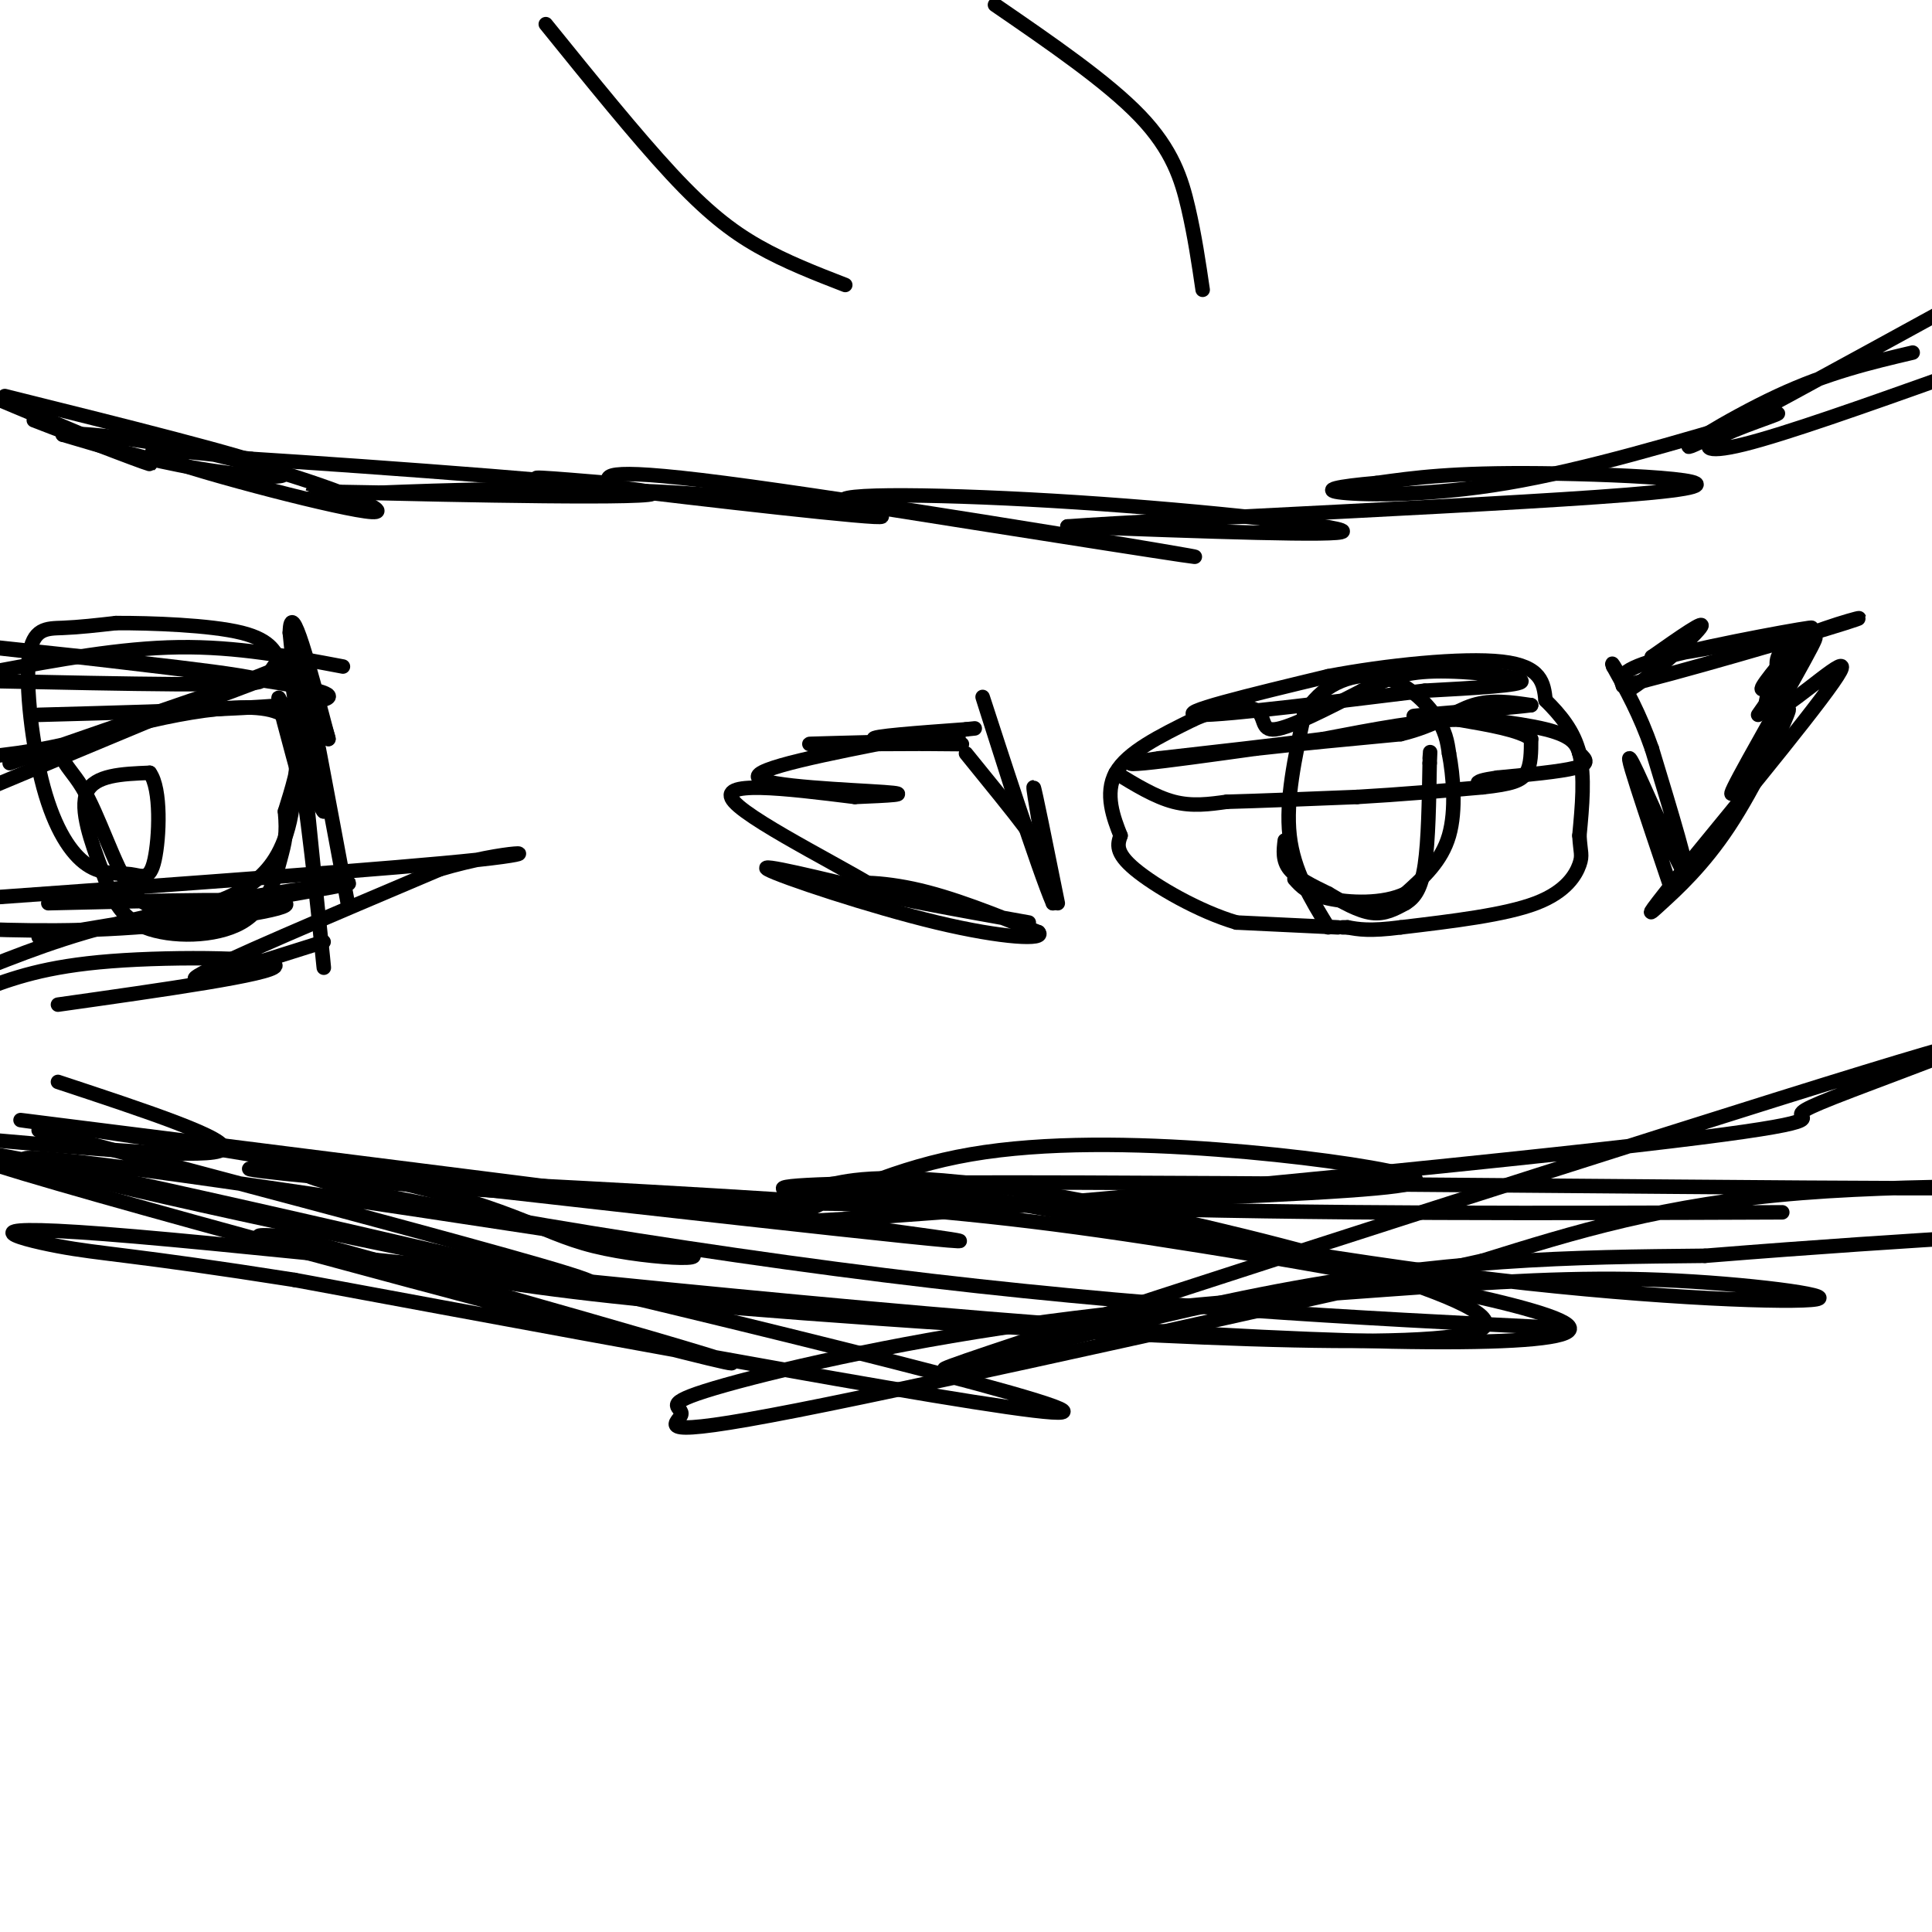 <svg viewBox='0 0 400 400' version='1.1' xmlns='http://www.w3.org/2000/svg' xmlns:xlink='http://www.w3.org/1999/xlink'><g fill='none' stroke='#000000' stroke-width='3' stroke-linecap='round' stroke-linejoin='round'><path d='M277,192c0.000,0.000 -21.000,-1.000 -21,-1'/><path d='M256,191c-7.800,-2.289 -16.800,-7.511 -21,-11c-4.200,-3.489 -3.600,-5.244 -3,-7'/><path d='M232,173c-1.400,-3.489 -3.400,-8.711 -1,-13c2.400,-4.289 9.200,-7.644 16,-11'/><path d='M247,149c5.393,-2.488 10.875,-3.208 13,-2c2.125,1.208 0.893,4.345 4,4c3.107,-0.345 10.554,-4.173 18,-8'/><path d='M282,143c4.869,-2.238 8.042,-3.833 15,-4c6.958,-0.167 17.702,1.095 18,2c0.298,0.905 -9.851,1.452 -20,2'/><path d='M295,143c-14.756,1.778 -41.644,5.222 -47,5c-5.356,-0.222 10.822,-4.111 27,-8'/><path d='M275,140c11.800,-2.267 27.800,-3.933 36,-3c8.200,0.933 8.600,4.467 9,8'/><path d='M320,145c2.956,2.933 5.844,6.267 7,11c1.156,4.733 0.578,10.867 0,17'/><path d='M327,173c0.202,3.571 0.708,4.000 0,6c-0.708,2.000 -2.631,5.571 -9,8c-6.369,2.429 -17.185,3.714 -28,5'/><path d='M290,192c-6.500,0.833 -8.750,0.417 -11,0'/><path d='M279,192c-1.833,0.000 -0.917,0.000 0,0'/><path d='M275,192c-3.583,-5.833 -7.167,-11.667 -8,-19c-0.833,-7.333 1.083,-16.167 3,-25'/><path d='M270,148c3.179,-6.060 9.625,-8.708 15,-8c5.375,0.708 9.679,4.774 12,8c2.321,3.226 2.661,5.613 3,8'/><path d='M300,156c0.867,4.489 1.533,11.711 0,17c-1.533,5.289 -5.267,8.644 -9,12'/><path d='M291,185c-4.644,2.267 -11.756,1.933 -16,1c-4.244,-0.933 -5.622,-2.467 -7,-4'/><path d='M231,160c4.083,2.500 8.167,5.000 12,6c3.833,1.000 7.417,0.500 11,0'/><path d='M254,166c6.333,-0.167 16.667,-0.583 27,-1'/><path d='M281,165c8.833,-0.500 17.417,-1.250 26,-2'/><path d='M307,163c6.000,-0.667 8.000,-1.333 9,-3c1.000,-1.667 1.000,-4.333 1,-7'/><path d='M317,153c-2.333,-1.833 -8.667,-2.917 -15,-4'/><path d='M302,149c-7.167,0.000 -17.583,2.000 -28,4'/><path d='M274,153c-10.333,1.333 -22.167,2.667 -34,4'/><path d='M240,157c-6.978,0.978 -7.422,1.422 -3,1c4.422,-0.422 13.711,-1.711 23,-3'/><path d='M260,155c8.833,-1.000 19.417,-2.000 30,-3'/><path d='M290,152c7.467,-1.800 11.133,-4.800 15,-6c3.867,-1.200 7.933,-0.600 12,0'/><path d='M317,146c-3.156,0.444 -17.044,1.556 -22,2c-4.956,0.444 -0.978,0.222 3,0'/><path d='M298,148c5.044,0.444 16.156,1.556 22,3c5.844,1.444 6.422,3.222 7,5'/><path d='M327,156c1.578,1.356 2.022,2.244 -1,3c-3.022,0.756 -9.511,1.378 -16,2'/><path d='M310,161c-3.333,0.500 -3.667,0.750 -4,1'/><path d='M266,174c-0.250,2.083 -0.500,4.167 1,6c1.500,1.833 4.750,3.417 8,5'/><path d='M275,185c2.933,1.756 6.267,3.644 9,4c2.733,0.356 4.867,-0.822 7,-2'/><path d='M291,187c1.933,-1.156 3.267,-3.044 4,-8c0.733,-4.956 0.867,-12.978 1,-21'/><path d='M296,158c0.167,-3.667 0.083,-2.333 0,-1'/><path d='M219,187c-2.417,-12.000 -4.833,-24.000 -5,-24c-0.167,0.000 1.917,12.000 4,24'/><path d='M218,187c-2.800,-6.356 -11.800,-34.244 -14,-41c-2.200,-6.756 2.400,7.622 7,22'/><path d='M211,168c1.844,4.756 2.956,5.644 1,3c-1.956,-2.644 -6.978,-8.822 -12,-15'/><path d='M213,191c-15.422,-2.756 -30.844,-5.511 -35,-7c-4.156,-1.489 2.956,-1.711 11,0c8.044,1.711 17.022,5.356 26,9'/><path d='M215,193c1.643,1.655 -7.250,1.292 -21,-2c-13.750,-3.292 -32.357,-9.512 -35,-11c-2.643,-1.488 10.679,1.756 24,5'/><path d='M183,185c-4.267,-3.400 -26.933,-14.400 -31,-19c-4.067,-4.600 10.467,-2.800 25,-1'/><path d='M177,165c7.131,-0.298 12.458,-0.542 6,-1c-6.458,-0.458 -24.702,-1.131 -26,-3c-1.298,-1.869 14.351,-4.935 30,-8'/><path d='M187,153c8.619,-1.298 15.167,-0.542 9,0c-6.167,0.542 -25.048,0.869 -28,1c-2.952,0.131 10.024,0.065 23,0'/><path d='M191,154c6.381,0.036 10.833,0.125 7,0c-3.833,-0.125 -15.952,-0.464 -17,-1c-1.048,-0.536 8.976,-1.268 19,-2'/><path d='M200,151c3.167,-0.333 1.583,-0.167 0,0'/><path d='M346,184c-2.619,-7.756 -5.238,-15.512 -7,-21c-1.762,-5.488 -2.667,-8.708 0,-3c2.667,5.708 8.905,20.345 10,21c1.095,0.655 -2.952,-12.673 -7,-26'/><path d='M342,155c-2.500,-7.167 -5.250,-12.083 -8,-17'/><path d='M334,138c-0.833,-2.000 1.083,1.500 3,5'/><path d='M337,143c4.244,-2.378 13.356,-10.822 15,-13c1.644,-2.178 -4.178,1.911 -10,6'/><path d='M342,136c7.595,-0.714 31.583,-5.500 33,-6c1.417,-0.500 -19.738,3.286 -30,6c-10.262,2.714 -9.631,4.357 -9,6'/><path d='M336,142c9.488,-2.107 37.708,-10.375 46,-13c8.292,-2.625 -3.345,0.393 -9,3c-5.655,2.607 -5.327,4.804 -5,7'/><path d='M368,139c-1.952,3.881 -4.333,10.083 0,8c4.333,-2.083 15.381,-12.452 13,-8c-2.381,4.452 -18.190,23.726 -34,43'/><path d='M347,182c-6.584,8.368 -6.043,7.789 -3,5c3.043,-2.789 8.589,-7.789 14,-16c5.411,-8.211 10.689,-19.632 12,-23c1.311,-3.368 -1.344,1.316 -4,6'/><path d='M366,154c-3.238,4.798 -9.333,13.792 -7,9c2.333,-4.792 13.095,-23.369 16,-29c2.905,-5.631 -2.048,1.685 -7,9'/><path d='M368,143c0.595,-1.452 5.583,-9.583 5,-10c-0.583,-0.417 -6.738,6.881 -8,9c-1.262,2.119 2.369,-0.940 6,-4'/><path d='M371,138c2.578,-2.933 6.022,-8.267 5,-7c-1.022,1.267 -6.511,9.133 -12,17'/><path d='M72,187c-4.083,-21.917 -8.167,-43.833 -9,-47c-0.833,-3.167 1.583,12.417 4,28'/><path d='M67,168c-1.600,-1.644 -7.600,-19.756 -9,-23c-1.400,-3.244 1.800,8.378 5,20'/><path d='M63,165c1.978,13.956 4.422,38.844 4,35c-0.422,-3.844 -3.711,-36.422 -7,-69'/><path d='M60,131c0.167,-7.833 4.083,7.083 8,22'/><path d='M68,153c0.178,0.044 -3.378,-10.844 -6,-15c-2.622,-4.156 -4.311,-1.578 -6,1'/><path d='M56,139c-10.667,4.167 -34.333,14.083 -58,24'/><path d='M2,158c26.622,-9.222 53.244,-18.444 56,-19c2.756,-0.556 -18.356,7.556 -33,12c-14.644,4.444 -22.822,5.222 -31,6'/><path d='M8,148c30.833,-0.833 61.667,-1.667 60,-4c-1.667,-2.333 -35.833,-6.167 -70,-10'/><path d='M-1,134c27.583,2.917 55.167,5.833 55,7c-0.167,1.167 -28.083,0.583 -56,0'/><path d='M-1,139c13.000,-2.417 26.000,-4.833 38,-5c12.000,-0.167 23.000,1.917 34,4'/><path d='M67,195c-15.000,4.750 -30.000,9.500 -26,7c4.000,-2.500 27.000,-12.250 50,-22'/><path d='M91,180c14.133,-4.222 24.467,-3.778 8,-2c-16.467,1.778 -59.733,4.889 -103,8'/><path d='M10,187c23.222,-0.556 46.444,-1.111 49,0c2.556,1.111 -15.556,3.889 -31,5c-15.444,1.111 -28.222,0.556 -41,0'/><path d='M8,194c30.444,-5.067 60.889,-10.133 64,-11c3.111,-0.867 -21.111,2.467 -38,6c-16.889,3.533 -26.444,7.267 -36,11'/><path d='M12,208c22.178,-3.133 44.356,-6.267 45,-8c0.644,-1.733 -20.244,-2.067 -34,-1c-13.756,1.067 -20.378,3.533 -27,6'/><path d='M38,188c-3.785,0.466 -7.569,0.931 -11,-4c-3.431,-4.931 -6.507,-15.260 -10,-21c-3.493,-5.740 -7.402,-6.892 1,-10c8.402,-3.108 29.115,-8.174 38,-6c8.885,2.174 5.943,11.587 3,21'/><path d='M59,168c0.431,4.776 0.007,6.215 -1,10c-1.007,3.785 -2.599,9.915 -8,13c-5.401,3.085 -14.613,3.126 -20,1c-5.387,-2.126 -6.950,-6.419 -9,-12c-2.050,-5.581 -4.586,-12.452 -3,-16c1.586,-3.548 7.293,-3.774 13,-4'/><path d='M31,160c2.429,3.284 2.001,13.492 1,18c-1.001,4.508 -2.576,3.314 -5,3c-2.424,-0.314 -5.696,0.253 -9,-2c-3.304,-2.253 -6.638,-7.326 -9,-16c-2.362,-8.674 -3.751,-20.951 -3,-27c0.751,-6.049 3.643,-5.871 7,-6c3.357,-0.129 7.178,-0.564 11,-1'/><path d='M24,129c7.151,-0.031 19.528,0.393 26,2c6.472,1.607 7.038,4.397 8,6c0.962,1.603 2.320,2.017 3,8c0.680,5.983 0.683,17.534 -1,25c-1.683,7.466 -5.052,10.847 -8,13c-2.948,2.153 -5.474,3.076 -8,4'/><path d='M7,87c12.750,4.917 25.500,9.833 24,9c-1.500,-0.833 -17.250,-7.417 -33,-14'/><path d='M1,82c24.800,6.178 49.600,12.356 56,15c6.400,2.644 -5.600,1.756 -16,0c-10.400,-1.756 -19.200,-4.378 -28,-7'/><path d='M13,90c1.094,-0.793 17.829,0.726 35,5c17.171,4.274 34.777,11.305 29,11c-5.777,-0.305 -34.936,-7.944 -43,-11c-8.064,-3.056 4.968,-1.528 18,0'/><path d='M52,95c25.250,1.583 79.375,5.542 83,7c3.625,1.458 -43.250,0.417 -61,0c-17.750,-0.417 -6.375,-0.208 5,0'/><path d='M79,102c11.073,-0.415 36.257,-1.451 61,0c24.743,1.451 49.046,5.391 41,5c-8.046,-0.391 -48.442,-5.112 -63,-7c-14.558,-1.888 -3.279,-0.944 8,0'/><path d='M126,100c0.107,-1.024 -3.625,-3.583 24,0c27.625,3.583 86.607,13.310 96,15c9.393,1.690 -30.804,-4.655 -71,-11'/><path d='M175,104c-4.083,-2.071 21.208,-1.750 48,0c26.792,1.750 55.083,4.929 55,6c-0.083,1.071 -28.542,0.036 -57,-1'/><path d='M221,109c19.512,-1.476 96.792,-4.667 121,-7c24.208,-2.333 -4.655,-3.810 -23,-4c-18.345,-0.190 -26.173,0.905 -34,2'/><path d='M285,100c-8.226,0.714 -11.792,1.500 -7,2c4.792,0.500 17.940,0.714 34,-2c16.060,-2.714 35.030,-8.357 54,-14'/><path d='M366,86c6.583,-1.548 -3.958,1.583 -9,4c-5.042,2.417 -4.583,4.119 4,2c8.583,-2.119 25.292,-8.060 42,-14'/><path d='M396,73c-8.778,2.067 -17.556,4.133 -28,9c-10.444,4.867 -22.556,12.533 -17,10c5.556,-2.533 28.778,-15.267 52,-28'/><path d='M12,224c18.167,6.000 36.333,12.000 34,14c-2.333,2.000 -25.167,0.000 -48,-2'/><path d='M8,234c37.810,10.000 75.619,20.000 97,26c21.381,6.000 26.333,8.000 -4,2c-30.333,-6.000 -95.952,-20.000 -96,-22c-0.048,-2.000 65.476,8.000 131,18'/><path d='M136,258c18.438,3.424 -0.965,2.984 -13,0c-12.035,-2.984 -16.700,-8.511 -49,-15c-32.300,-6.489 -92.235,-13.939 -61,-10c31.235,3.939 153.638,19.268 180,23c26.362,3.732 -43.319,-4.134 -113,-12'/><path d='M80,244c-26.599,-2.467 -36.597,-2.636 -21,-1c15.597,1.636 56.788,5.076 100,6c43.212,0.924 88.443,-0.670 112,-2c23.557,-1.330 25.438,-2.398 19,-4c-6.438,-1.602 -21.195,-3.739 -38,-5c-16.805,-1.261 -35.659,-1.646 -51,1c-15.341,2.646 -27.171,8.323 -39,14'/><path d='M162,253c29.726,-0.841 123.540,-9.944 169,-15c45.460,-5.056 42.564,-6.065 42,-7c-0.564,-0.935 1.202,-1.795 15,-7c13.798,-5.205 39.626,-14.756 -2,-2c-41.626,12.756 -150.707,47.819 -181,58c-30.293,10.181 18.202,-4.520 56,-12c37.798,-7.480 64.899,-7.740 92,-8'/><path d='M353,260c24.833,-2.000 40.917,-3.000 57,-4'/><path d='M369,251c-48.003,0.188 -96.006,0.376 -142,-1c-45.994,-1.376 -89.978,-4.317 -48,-5c41.978,-0.683 169.917,0.893 215,1c45.083,0.107 7.309,-1.255 -21,1c-28.309,2.255 -47.155,8.128 -66,14'/><path d='M307,261c-41.022,9.093 -110.576,24.827 -142,31c-31.424,6.173 -24.720,2.785 -24,1c0.720,-1.785 -4.546,-1.965 5,-5c9.546,-3.035 33.905,-8.923 61,-13c27.095,-4.077 56.926,-6.341 80,-8c23.074,-1.659 39.391,-2.713 57,-2c17.609,0.713 36.510,3.192 32,4c-4.510,0.808 -32.431,-0.055 -66,-4c-33.569,-3.945 -72.784,-10.973 -112,-18'/><path d='M198,247c-24.040,-2.979 -28.139,-1.426 -25,-2c3.139,-0.574 13.515,-3.275 48,3c34.485,6.275 93.077,21.527 86,27c-7.077,5.473 -79.825,1.168 -125,-2c-45.175,-3.168 -62.778,-5.199 -81,-8c-18.222,-2.801 -37.063,-6.372 -44,-8c-6.937,-1.628 -1.968,-1.314 3,-1'/><path d='M60,256c29.803,8.074 102.812,28.757 90,26c-12.812,-2.757 -111.444,-28.956 -145,-39c-33.556,-10.044 -2.034,-3.935 59,10c61.034,13.935 151.581,35.696 156,39c4.419,3.304 -77.291,-11.848 -159,-27'/><path d='M61,265c-34.135,-5.370 -39.973,-5.295 -49,-7c-9.027,-1.705 -21.243,-5.189 16,-2c37.243,3.189 123.943,13.051 189,18c65.057,4.949 108.469,4.986 108,1c-0.469,-3.986 -44.819,-11.996 -76,-17c-31.181,-5.004 -49.195,-7.001 -78,-9c-28.805,-1.999 -68.403,-3.999 -108,-6'/><path d='M63,243c3.600,3.244 66.600,14.356 120,21c53.400,6.644 97.200,8.822 141,11'/><path d='M175,59c-6.178,-2.400 -12.356,-4.800 -18,-8c-5.644,-3.200 -10.756,-7.200 -18,-15c-7.244,-7.800 -16.622,-19.400 -26,-31'/><path d='M249,60c-0.822,-5.578 -1.644,-11.156 -3,-17c-1.356,-5.844 -3.244,-11.956 -10,-19c-6.756,-7.044 -18.378,-15.022 -30,-23'/></g>
</svg>